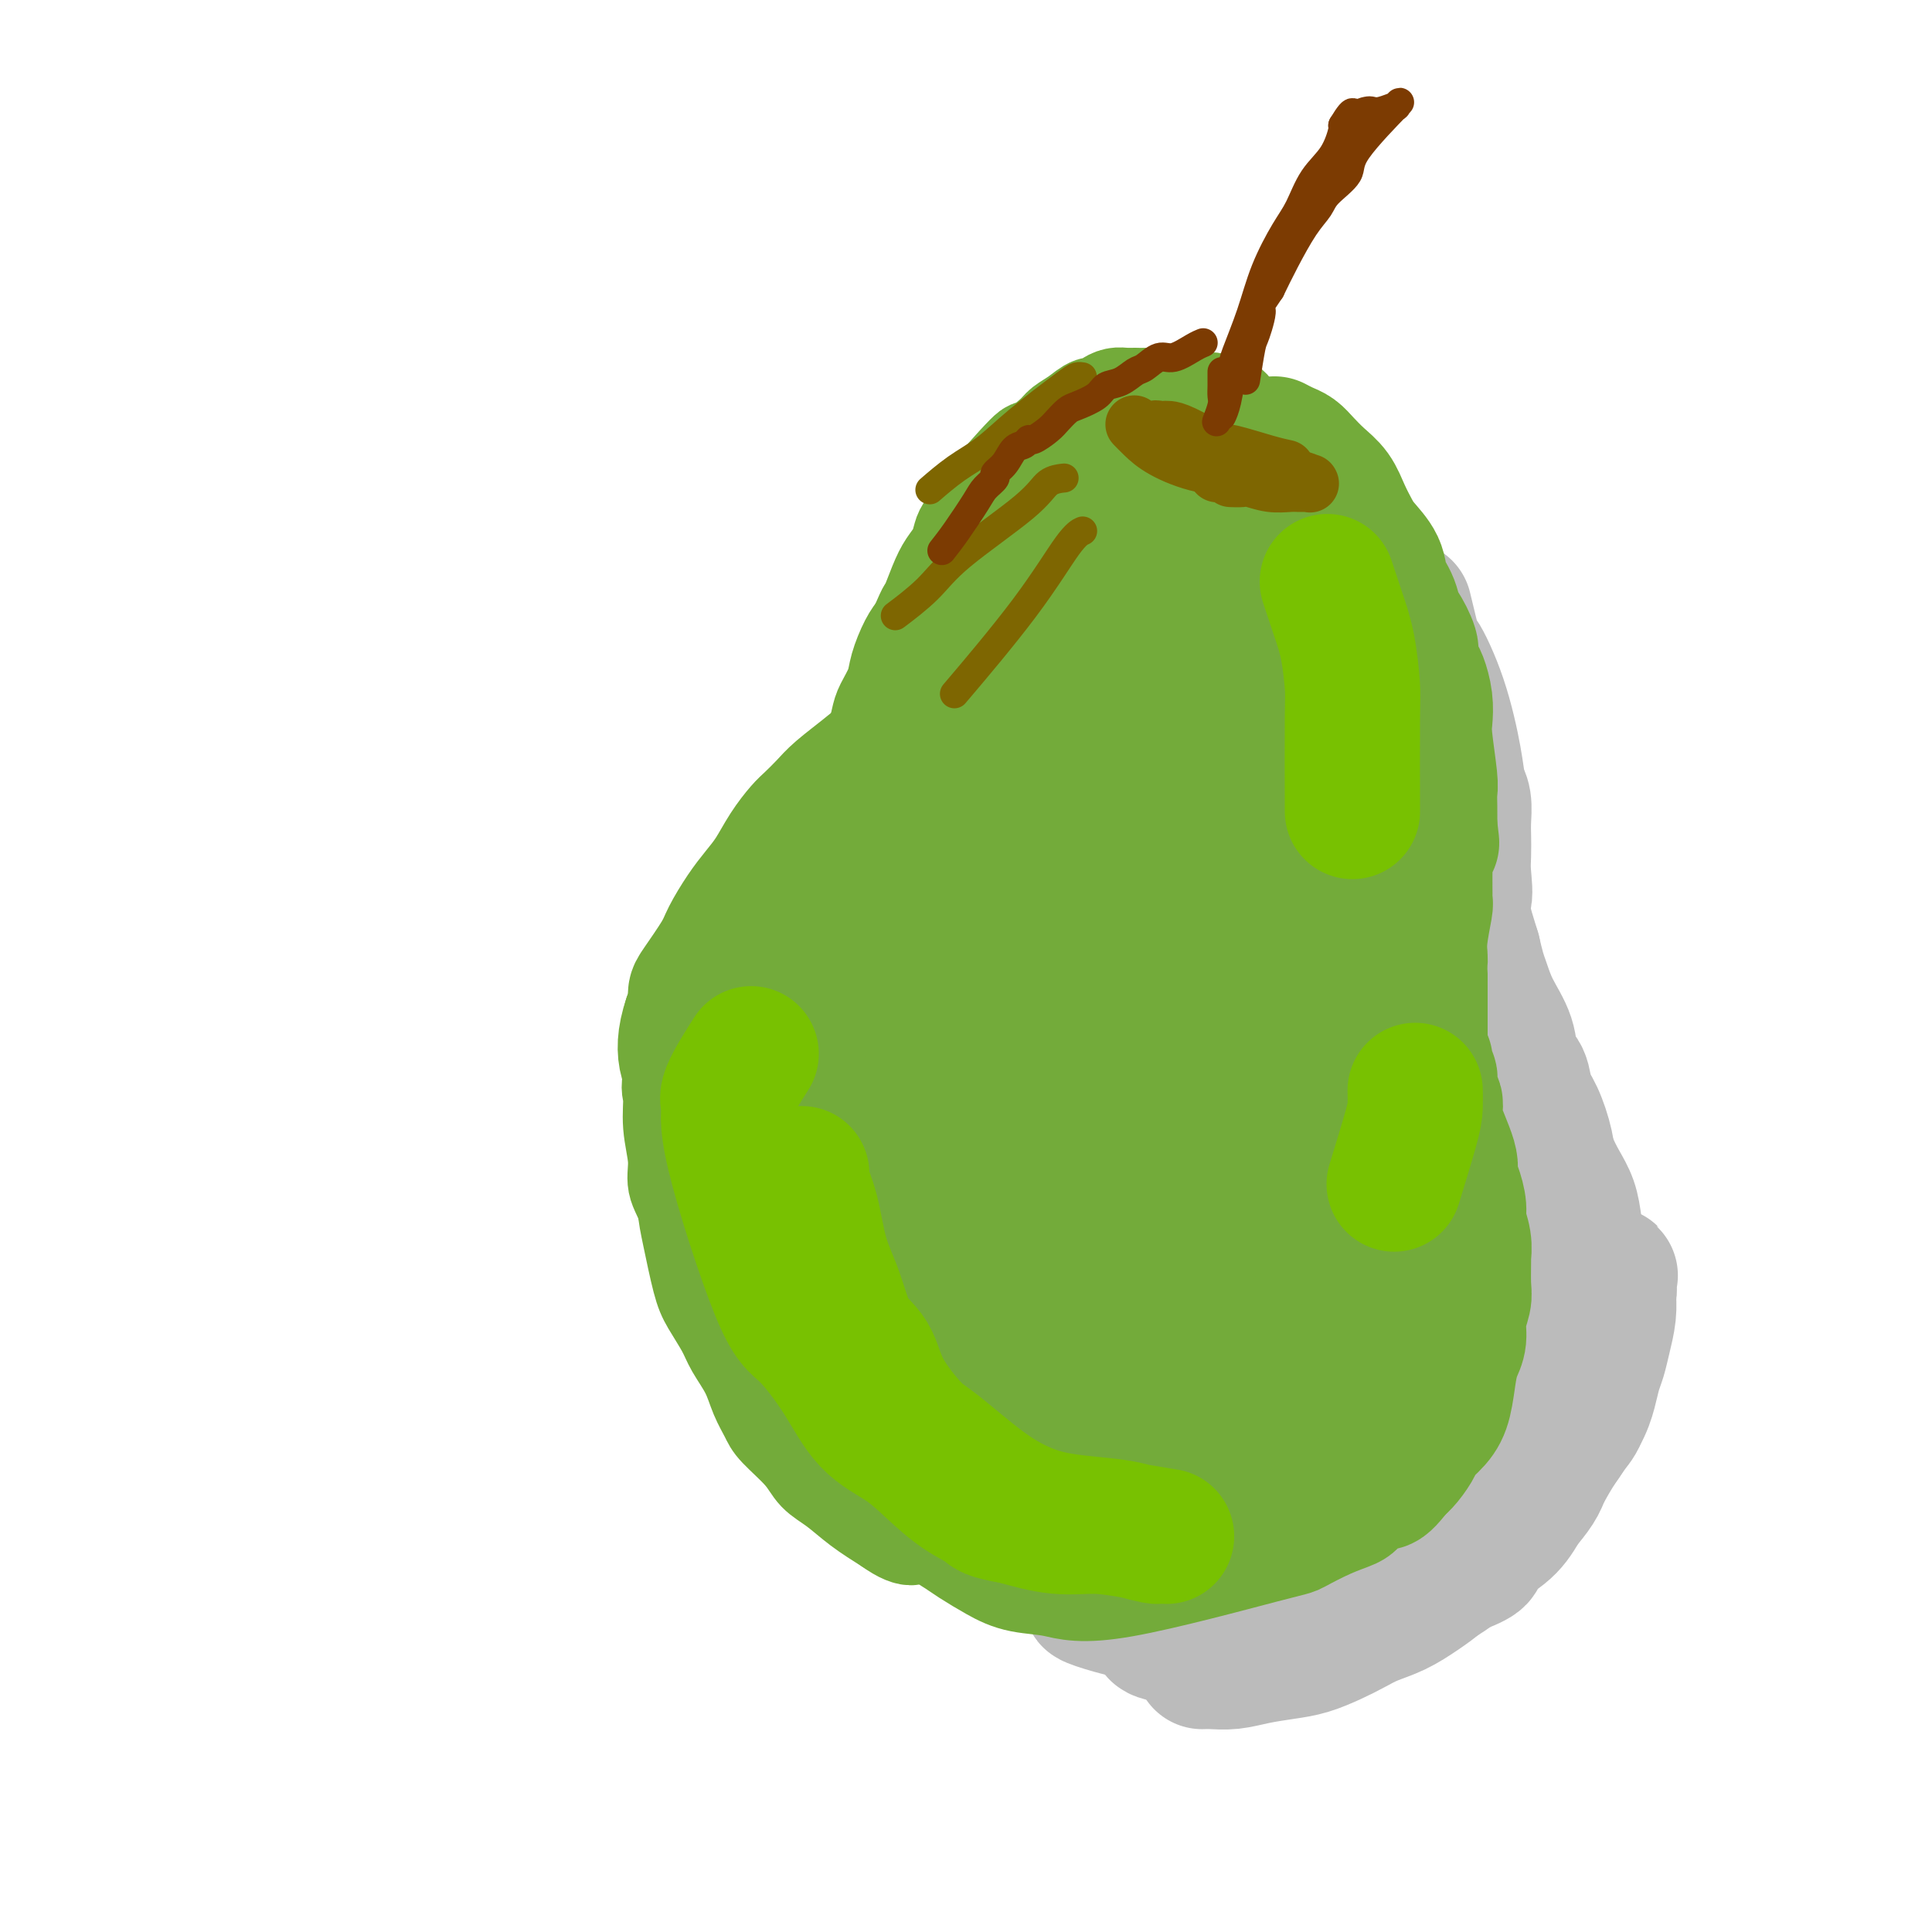 <svg viewBox='0 0 400 400' version='1.1' xmlns='http://www.w3.org/2000/svg' xmlns:xlink='http://www.w3.org/1999/xlink'><g fill='none' stroke='#73AB3A' stroke-width='20' stroke-linecap='round' stroke-linejoin='round'><path d='M156,184c0.011,0.027 0.022,0.055 0,0c-0.022,-0.055 -0.078,-0.192 0,0c0.078,0.192 0.289,0.713 1,0c0.711,-0.713 1.923,-2.661 3,-4c1.077,-1.339 2.018,-2.069 3,-3c0.982,-0.931 2.006,-2.062 3,-3c0.994,-0.938 1.958,-1.683 3,-3c1.042,-1.317 2.163,-3.205 3,-4c0.837,-0.795 1.390,-0.496 2,-1c0.610,-0.504 1.277,-1.810 2,-3c0.723,-1.190 1.504,-2.265 2,-3c0.496,-0.735 0.709,-1.129 1,-2c0.291,-0.871 0.659,-2.217 1,-3c0.341,-0.783 0.654,-1.001 1,-2c0.346,-0.999 0.726,-2.778 1,-4c0.274,-1.222 0.444,-1.888 1,-3c0.556,-1.112 1.500,-2.669 2,-4c0.500,-1.331 0.558,-2.435 1,-4c0.442,-1.565 1.269,-3.590 2,-5c0.731,-1.410 1.365,-2.205 2,-3'/><path d='M190,130c2.213,-5.299 1.745,-3.545 2,-4c0.255,-0.455 1.233,-3.118 2,-5c0.767,-1.882 1.323,-2.984 2,-4c0.677,-1.016 1.473,-1.945 2,-3c0.527,-1.055 0.783,-2.236 1,-3c0.217,-0.764 0.394,-1.113 1,-2c0.606,-0.887 1.640,-2.314 2,-3c0.360,-0.686 0.045,-0.631 2,-3c1.955,-2.369 6.179,-7.162 8,-9c1.821,-1.838 1.240,-0.721 2,-1c0.760,-0.279 2.862,-1.955 4,-3c1.138,-1.045 1.312,-1.460 2,-2c0.688,-0.540 1.889,-1.206 3,-2c1.111,-0.794 2.132,-1.715 3,-2c0.868,-0.285 1.584,0.067 2,0c0.416,-0.067 0.532,-0.554 1,-1c0.468,-0.446 1.288,-0.853 2,-1c0.712,-0.147 1.317,-0.036 2,0c0.683,0.036 1.443,-0.004 2,0c0.557,0.004 0.912,0.053 3,0c2.088,-0.053 5.908,-0.206 8,0c2.092,0.206 2.455,0.773 3,1c0.545,0.227 1.273,0.113 2,0'/><path d='M251,83c4.378,0.479 4.324,1.677 5,3c0.676,1.323 2.081,2.773 3,4c0.919,1.227 1.353,2.232 2,3c0.647,0.768 1.506,1.299 2,2c0.494,0.701 0.622,1.570 1,2c0.378,0.430 1.004,0.419 2,2c0.996,1.581 2.361,4.754 3,6c0.639,1.246 0.554,0.563 1,1c0.446,0.437 1.425,1.992 2,3c0.575,1.008 0.746,1.468 1,2c0.254,0.532 0.590,1.137 1,2c0.410,0.863 0.895,1.984 1,3c0.105,1.016 -0.168,1.927 0,3c0.168,1.073 0.777,2.308 1,3c0.223,0.692 0.060,0.840 0,2c-0.060,1.160 -0.016,3.332 0,5c0.016,1.668 0.004,2.831 0,4c-0.004,1.169 -0.001,2.343 0,3c0.001,0.657 0.000,0.797 0,1c-0.000,0.203 -0.000,0.468 0,1c0.000,0.532 0.000,1.332 0,2c-0.000,0.668 -0.000,1.204 0,2c0.000,0.796 0.000,1.853 0,3c-0.000,1.147 -0.000,2.386 0,3c0.000,0.614 0.000,0.604 0,1c-0.000,0.396 -0.000,1.198 0,2'/><path d='M276,151c0.537,6.117 0.880,2.409 1,2c0.120,-0.409 0.017,2.480 0,4c-0.017,1.520 0.051,1.669 0,2c-0.051,0.331 -0.220,0.843 0,2c0.220,1.157 0.829,2.960 1,4c0.171,1.040 -0.095,1.317 0,2c0.095,0.683 0.550,1.771 1,4c0.450,2.229 0.894,5.598 1,8c0.106,2.402 -0.125,3.836 0,5c0.125,1.164 0.607,2.059 1,3c0.393,0.941 0.696,1.929 1,3c0.304,1.071 0.607,2.227 1,3c0.393,0.773 0.875,1.163 1,2c0.125,0.837 -0.107,2.119 0,3c0.107,0.881 0.555,1.359 1,2c0.445,0.641 0.889,1.444 1,2c0.111,0.556 -0.111,0.863 0,2c0.111,1.137 0.554,3.102 1,4c0.446,0.898 0.893,0.727 1,1c0.107,0.273 -0.126,0.988 0,2c0.126,1.012 0.612,2.319 1,3c0.388,0.681 0.679,0.735 1,2c0.321,1.265 0.674,3.741 1,5c0.326,1.259 0.626,1.300 1,2c0.374,0.700 0.821,2.057 1,3c0.179,0.943 0.089,1.471 0,2'/><path d='M293,228c2.174,7.101 1.108,2.852 1,2c-0.108,-0.852 0.741,1.691 1,3c0.259,1.309 -0.071,1.382 0,2c0.071,0.618 0.542,1.779 1,3c0.458,1.221 0.902,2.501 1,3c0.098,0.499 -0.151,0.216 0,1c0.151,0.784 0.703,2.636 1,3c0.297,0.364 0.340,-0.759 0,5c-0.340,5.759 -1.063,18.401 -2,24c-0.937,5.599 -2.086,4.156 -3,4c-0.914,-0.156 -1.592,0.975 -3,3c-1.408,2.025 -3.547,4.943 -5,7c-1.453,2.057 -2.220,3.251 -3,4c-0.780,0.749 -1.571,1.052 -2,2c-0.429,0.948 -0.494,2.542 -1,3c-0.506,0.458 -1.453,-0.220 -2,0c-0.547,0.220 -0.693,1.337 -1,2c-0.307,0.663 -0.775,0.871 -1,1c-0.225,0.129 -0.207,0.180 -1,1c-0.793,0.820 -2.396,2.410 -4,4'/><path d='M270,305c-4.413,5.026 -2.447,2.091 -3,2c-0.553,-0.091 -3.627,2.662 -5,4c-1.373,1.338 -1.047,1.259 -2,2c-0.953,0.741 -3.187,2.300 -5,3c-1.813,0.700 -3.205,0.539 -5,1c-1.795,0.461 -3.994,1.542 -4,2c-0.006,0.458 2.181,0.291 -3,1c-5.181,0.709 -17.729,2.293 -23,3c-5.271,0.707 -3.264,0.536 -5,0c-1.736,-0.536 -7.213,-1.438 -10,-2c-2.787,-0.562 -2.883,-0.784 -4,-1c-1.117,-0.216 -3.254,-0.427 -5,-1c-1.746,-0.573 -3.100,-1.508 -4,-2c-0.900,-0.492 -1.345,-0.540 -3,-1c-1.655,-0.460 -4.520,-1.333 -6,-2c-1.480,-0.667 -1.573,-1.129 -2,-2c-0.427,-0.871 -1.186,-2.152 -2,-3c-0.814,-0.848 -1.682,-1.263 -3,-3c-1.318,-1.737 -3.087,-4.796 -4,-6c-0.913,-1.204 -0.971,-0.555 -2,-3c-1.029,-2.445 -3.028,-7.985 -4,-11c-0.972,-3.015 -0.915,-3.504 -1,-4c-0.085,-0.496 -0.310,-0.999 -1,-3c-0.690,-2.001 -1.845,-5.501 -3,-9'/><path d='M161,270c-2.481,-7.712 -1.184,-8.991 -1,-10c0.184,-1.009 -0.744,-1.749 -1,-3c-0.256,-1.251 0.161,-3.015 0,-4c-0.161,-0.985 -0.899,-1.192 -1,-3c-0.101,-1.808 0.437,-5.217 0,-5c-0.437,0.217 -1.848,4.058 0,-4c1.848,-8.058 6.957,-28.017 9,-36c2.043,-7.983 1.022,-3.992 0,0'/><path d='M180,176c-0.000,0.002 -0.001,0.004 0,0c0.001,-0.004 0.002,-0.013 0,0c-0.002,0.013 -0.007,0.048 0,0c0.007,-0.048 0.027,-0.178 0,0c-0.027,0.178 -0.102,0.665 -1,2c-0.898,1.335 -2.619,3.519 -4,5c-1.381,1.481 -2.420,2.260 -3,3c-0.580,0.740 -0.700,1.441 -2,4c-1.300,2.559 -3.781,6.977 -5,9c-1.219,2.023 -1.177,1.650 -2,3c-0.823,1.350 -2.510,4.422 -3,6c-0.490,1.578 0.219,1.661 0,3c-0.219,1.339 -1.365,3.935 -2,6c-0.635,2.065 -0.758,3.599 -1,5c-0.242,1.401 -0.602,2.671 -1,4c-0.398,1.329 -0.835,2.719 -1,4c-0.165,1.281 -0.059,2.453 0,4c0.059,1.547 0.072,3.470 0,5c-0.072,1.530 -0.228,2.667 0,4c0.228,1.333 0.838,2.862 1,5c0.162,2.138 -0.126,4.886 0,7c0.126,2.114 0.666,3.594 1,5c0.334,1.406 0.461,2.738 1,4c0.539,1.262 1.491,2.455 2,4c0.509,1.545 0.574,3.441 1,5c0.426,1.559 1.213,2.779 2,4'/><path d='M163,277c2.055,4.558 3.694,4.954 5,6c1.306,1.046 2.279,2.741 3,4c0.721,1.259 1.191,2.081 2,3c0.809,0.919 1.959,1.937 3,3c1.041,1.063 1.974,2.173 3,3c1.026,0.827 2.146,1.371 3,2c0.854,0.629 1.443,1.344 4,3c2.557,1.656 7.084,4.252 10,6c2.916,1.748 4.221,2.648 5,3c0.779,0.352 1.030,0.157 1,0c-0.030,-0.157 -0.343,-0.278 0,0c0.343,0.278 1.341,0.953 0,0c-1.341,-0.953 -5.020,-3.534 -7,-5c-1.980,-1.466 -2.262,-1.817 -4,-3c-1.738,-1.183 -4.933,-3.199 -7,-4c-2.067,-0.801 -3.005,-0.386 -4,-1c-0.995,-0.614 -2.047,-2.256 -3,-4c-0.953,-1.744 -1.808,-3.589 -3,-5c-1.192,-1.411 -2.722,-2.389 -4,-4c-1.278,-1.611 -2.306,-3.857 -3,-5c-0.694,-1.143 -1.056,-1.184 -2,-4c-0.944,-2.816 -2.472,-8.408 -4,-14'/><path d='M161,261c-1.151,-2.935 -1.029,-1.271 -1,-3c0.029,-1.729 -0.033,-6.850 0,-10c0.033,-3.150 0.163,-4.331 0,-7c-0.163,-2.669 -0.618,-6.828 0,-10c0.618,-3.172 2.310,-5.357 4,-8c1.690,-2.643 3.379,-5.743 4,-7c0.621,-1.257 0.174,-0.669 4,-6c3.826,-5.331 11.925,-16.579 16,-22c4.075,-5.421 4.125,-5.014 5,-6c0.875,-0.986 2.574,-3.364 4,-5c1.426,-1.636 2.578,-2.529 3,-3c0.422,-0.471 0.113,-0.518 0,-1c-0.113,-0.482 -0.029,-1.397 0,-2c0.029,-0.603 0.002,-0.894 0,-1c-0.002,-0.106 0.019,-0.027 0,0c-0.019,0.027 -0.078,0.000 0,0c0.078,-0.000 0.295,0.025 0,0c-0.295,-0.025 -1.100,-0.099 -2,0c-0.900,0.099 -1.896,0.372 -3,1c-1.104,0.628 -2.317,1.612 -3,2c-0.683,0.388 -0.838,0.181 -1,0c-0.162,-0.181 -0.332,-0.338 -1,0c-0.668,0.338 -1.834,1.169 -3,2'/><path d='M187,175c-3.420,1.965 -5.470,4.877 -7,7c-1.530,2.123 -2.542,3.457 -4,5c-1.458,1.543 -3.363,3.296 -5,5c-1.637,1.704 -3.005,3.360 -4,5c-0.995,1.640 -1.616,3.262 -3,5c-1.384,1.738 -3.533,3.590 -4,4c-0.467,0.410 0.746,-0.622 0,2c-0.746,2.622 -3.450,8.898 -5,13c-1.550,4.102 -1.944,6.030 -2,7c-0.056,0.970 0.227,0.982 0,3c-0.227,2.018 -0.963,6.041 -1,8c-0.037,1.959 0.624,1.855 1,3c0.376,1.145 0.468,3.538 1,6c0.532,2.462 1.506,4.993 2,7c0.494,2.007 0.508,3.490 1,5c0.492,1.510 1.463,3.046 2,5c0.537,1.954 0.641,4.324 1,6c0.359,1.676 0.973,2.656 2,4c1.027,1.344 2.468,3.052 3,4c0.532,0.948 0.154,1.138 2,4c1.846,2.862 5.915,8.398 8,11c2.085,2.602 2.185,2.269 3,3c0.815,0.731 2.346,2.525 4,4c1.654,1.475 3.433,2.633 6,4c2.567,1.367 5.922,2.945 8,4c2.078,1.055 2.879,1.587 4,2c1.121,0.413 2.560,0.706 4,1'/><path d='M204,312c4.128,2.155 3.450,2.041 4,2c0.550,-0.041 2.330,-0.011 3,0c0.670,0.011 0.232,0.003 0,0c-0.232,-0.003 -0.257,0.000 0,0c0.257,-0.000 0.796,-0.003 1,0c0.204,0.003 0.071,0.012 0,0c-0.071,-0.012 -0.081,-0.046 0,0c0.081,0.046 0.254,0.171 0,0c-0.254,-0.171 -0.934,-0.637 -5,-2c-4.066,-1.363 -11.519,-3.623 -16,-5c-4.481,-1.377 -5.989,-1.871 -8,-3c-2.011,-1.129 -4.523,-2.893 -6,-4c-1.477,-1.107 -1.918,-1.557 -3,-2c-1.082,-0.443 -2.803,-0.879 -4,-2c-1.197,-1.121 -1.868,-2.927 -3,-5c-1.132,-2.073 -2.723,-4.414 -4,-6c-1.277,-1.586 -2.240,-2.416 -3,-4c-0.760,-1.584 -1.317,-3.923 -2,-6c-0.683,-2.077 -1.493,-3.891 -2,-6c-0.507,-2.109 -0.710,-4.512 -1,-6c-0.290,-1.488 -0.666,-2.062 -1,-3c-0.334,-0.938 -0.625,-2.241 -1,-4c-0.375,-1.759 -0.832,-3.974 -1,-6c-0.168,-2.026 -0.045,-3.863 0,-6c0.045,-2.137 0.012,-4.575 0,-7c-0.012,-2.425 -0.003,-4.836 0,-7c0.003,-2.164 0.002,-4.082 0,-6'/><path d='M152,224c0.083,-5.088 0.290,-4.808 1,-7c0.710,-2.192 1.921,-6.854 3,-10c1.079,-3.146 2.024,-4.774 3,-7c0.976,-2.226 1.982,-5.049 3,-7c1.018,-1.951 2.048,-3.029 3,-4c0.952,-0.971 1.826,-1.836 3,-3c1.174,-1.164 2.648,-2.627 5,-5c2.352,-2.373 5.583,-5.654 7,-7c1.417,-1.346 1.021,-0.756 1,-1c-0.021,-0.244 0.332,-1.323 1,-2c0.668,-0.677 1.651,-0.952 2,-1c0.349,-0.048 0.065,0.131 0,0c-0.065,-0.131 0.087,-0.571 0,0c-0.087,0.571 -0.415,2.153 -1,3c-0.585,0.847 -1.427,0.959 -2,2c-0.573,1.041 -0.878,3.012 -2,5c-1.122,1.988 -3.061,3.994 -5,6'/><path d='M174,186c-2.112,3.148 -3.393,3.517 -5,5c-1.607,1.483 -3.542,4.082 -5,6c-1.458,1.918 -2.441,3.157 -4,5c-1.559,1.843 -3.695,4.289 -5,6c-1.305,1.711 -1.779,2.687 -2,3c-0.221,0.313 -0.189,-0.038 -2,5c-1.811,5.038 -5.467,15.466 -7,20c-1.533,4.534 -0.945,3.173 -1,3c-0.055,-0.173 -0.755,0.841 -1,2c-0.245,1.159 -0.036,2.461 0,4c0.036,1.539 -0.099,3.314 0,5c0.099,1.686 0.434,3.282 1,6c0.566,2.718 1.363,6.557 2,9c0.637,2.443 1.115,3.489 2,5c0.885,1.511 2.177,3.486 3,5c0.823,1.514 1.176,2.567 2,4c0.824,1.433 2.118,3.247 3,5c0.882,1.753 1.351,3.446 2,5c0.649,1.554 1.478,2.971 2,4c0.522,1.029 0.739,1.671 2,3c1.261,1.329 3.567,3.345 5,5c1.433,1.655 1.992,2.949 3,4c1.008,1.051 2.464,1.860 4,3c1.536,1.140 3.153,2.611 5,4c1.847,1.389 3.923,2.694 6,4'/><path d='M184,316c5.240,3.781 5.841,1.734 6,1c0.159,-0.734 -0.123,-0.156 0,0c0.123,0.156 0.652,-0.110 0,-1c-0.652,-0.890 -2.486,-2.402 -4,-4c-1.514,-1.598 -2.708,-3.280 -5,-6c-2.292,-2.720 -5.680,-6.476 -9,-10c-3.320,-3.524 -6.570,-6.816 -10,-11c-3.430,-4.184 -7.040,-9.259 -9,-12c-1.960,-2.741 -2.270,-3.149 -3,-5c-0.730,-1.851 -1.879,-5.147 -3,-7c-1.121,-1.853 -2.213,-2.265 -3,-4c-0.787,-1.735 -1.268,-4.794 -2,-7c-0.732,-2.206 -1.716,-3.559 -2,-5c-0.284,-1.441 0.131,-2.969 0,-5c-0.131,-2.031 -0.808,-4.565 -1,-7c-0.192,-2.435 0.102,-4.771 0,-6c-0.102,-1.229 -0.601,-1.351 0,-4c0.601,-2.649 2.300,-7.824 4,-13'/><path d='M143,210c2.519,-6.275 6.817,-10.462 10,-14c3.183,-3.538 5.252,-6.428 7,-8c1.748,-1.572 3.175,-1.826 5,-3c1.825,-1.174 4.047,-3.268 6,-5c1.953,-1.732 3.637,-3.102 5,-4c1.363,-0.898 2.404,-1.324 3,-2c0.596,-0.676 0.748,-1.603 2,-3c1.252,-1.397 3.603,-3.264 5,-4c1.397,-0.736 1.838,-0.341 3,-1c1.162,-0.659 3.044,-2.373 4,-3c0.956,-0.627 0.987,-0.167 1,0c0.013,0.167 0.009,0.040 0,0c-0.009,-0.040 -0.021,0.008 0,0c0.021,-0.008 0.076,-0.073 0,0c-0.076,0.073 -0.283,0.285 0,0c0.283,-0.285 1.057,-1.065 0,0c-1.057,1.065 -3.943,3.976 -6,6c-2.057,2.024 -3.285,3.160 -4,4c-0.715,0.840 -0.919,1.383 -3,4c-2.081,2.617 -6.041,7.309 -10,12'/><path d='M171,189c-5.781,8.635 -9.233,17.222 -11,22c-1.767,4.778 -1.847,5.747 -2,7c-0.153,1.253 -0.378,2.792 -1,5c-0.622,2.208 -1.641,5.086 2,15c3.641,9.914 11.940,26.863 16,34c4.060,7.137 3.879,4.463 4,4c0.121,-0.463 0.545,1.287 2,3c1.455,1.713 3.941,3.391 5,4c1.059,0.609 0.690,0.150 1,0c0.310,-0.150 1.298,0.011 2,0c0.702,-0.011 1.119,-0.192 1,0c-0.119,0.192 -0.775,0.757 0,-1c0.775,-1.757 2.980,-5.837 4,-10c1.020,-4.163 0.853,-8.408 1,-12c0.147,-3.592 0.606,-6.530 1,-10c0.394,-3.470 0.721,-7.473 1,-12c0.279,-4.527 0.508,-9.579 1,-14c0.492,-4.421 1.246,-8.210 2,-12'/><path d='M200,212c2.104,-12.592 4.362,-14.074 6,-17c1.638,-2.926 2.654,-7.298 6,-15c3.346,-7.702 9.020,-18.735 12,-24c2.980,-5.265 3.264,-4.764 6,-8c2.736,-3.236 7.925,-10.210 10,-13c2.075,-2.790 1.038,-1.395 0,0'/><path d='M240,103c0.043,-0.017 0.086,-0.035 0,0c-0.086,0.035 -0.302,0.121 0,0c0.302,-0.121 1.120,-0.449 -2,4c-3.120,4.449 -10.180,13.676 -15,21c-4.820,7.324 -7.400,12.747 -11,19c-3.600,6.253 -8.222,13.337 -12,20c-3.778,6.663 -6.714,12.907 -10,19c-3.286,6.093 -6.922,12.036 -9,17c-2.078,4.964 -2.599,8.950 -4,13c-1.401,4.050 -3.682,8.164 -5,12c-1.318,3.836 -1.674,7.395 -2,11c-0.326,3.605 -0.621,7.256 -1,11c-0.379,3.744 -0.841,7.582 -1,10c-0.159,2.418 -0.016,3.415 0,4c0.016,0.585 -0.094,0.758 0,1c0.094,0.242 0.391,0.552 0,2c-0.391,1.448 -1.472,4.035 0,0c1.472,-4.035 5.496,-14.691 8,-22c2.504,-7.309 3.489,-11.272 5,-17c1.511,-5.728 3.548,-13.221 7,-22c3.452,-8.779 8.317,-18.844 12,-27c3.683,-8.156 6.183,-14.403 8,-19c1.817,-4.597 2.951,-7.545 5,-12c2.049,-4.455 5.014,-10.416 7,-15c1.986,-4.584 2.993,-7.792 4,-11'/><path d='M224,122c6.128,-13.885 3.446,-6.597 3,-5c-0.446,1.597 1.342,-2.495 2,-4c0.658,-1.505 0.187,-0.422 0,0c-0.187,0.422 -0.090,0.184 0,0c0.090,-0.184 0.174,-0.315 0,0c-0.174,0.315 -0.605,1.077 0,0c0.605,-1.077 2.246,-3.994 0,5c-2.246,8.994 -8.377,29.900 -12,41c-3.623,11.100 -4.736,12.395 -7,18c-2.264,5.605 -5.678,15.522 -8,23c-2.322,7.478 -3.550,12.518 -5,17c-1.450,4.482 -3.121,8.404 -6,17c-2.879,8.596 -6.968,21.864 -9,29c-2.032,7.136 -2.009,8.139 -2,10c0.009,1.861 0.002,4.578 0,7c-0.002,2.422 -0.001,4.548 0,6c0.001,1.452 0.001,2.231 0,3c-0.001,0.769 -0.005,1.527 0,2c0.005,0.473 0.017,0.661 0,1c-0.017,0.339 -0.065,0.829 0,1c0.065,0.171 0.241,0.022 0,0c-0.241,-0.022 -0.901,0.084 0,0c0.901,-0.084 3.363,-0.357 6,-1c2.637,-0.643 5.449,-1.657 12,-10c6.551,-8.343 16.841,-24.015 22,-32c5.159,-7.985 5.188,-8.281 7,-11c1.812,-2.719 5.406,-7.859 9,-13'/><path d='M236,226c6.394,-9.031 3.379,-3.609 3,-3c-0.379,0.609 1.879,-3.596 3,-6c1.121,-2.404 1.107,-3.008 1,-3c-0.107,0.008 -0.307,0.626 0,0c0.307,-0.626 1.119,-2.498 0,0c-1.119,2.498 -4.170,9.366 -8,18c-3.830,8.634 -8.438,19.034 -11,25c-2.562,5.966 -3.079,7.496 -4,10c-0.921,2.504 -2.247,5.981 -3,8c-0.753,2.019 -0.934,2.580 -1,3c-0.066,0.420 -0.018,0.700 0,1c0.018,0.300 0.005,0.619 0,1c-0.005,0.381 -0.001,0.823 0,1c0.001,0.177 0.001,0.088 0,0'/></g>
<g fill='none' stroke='#73AB3A' stroke-width='28' stroke-linecap='round' stroke-linejoin='round'><path d='M198,293c0.250,-0.084 0.500,-0.168 2,0c1.500,0.168 4.250,0.589 8,1c3.750,0.411 8.500,0.812 12,1c3.500,0.188 5.750,0.161 9,0c3.250,-0.161 7.500,-0.458 11,-1c3.500,-0.542 6.250,-1.328 9,-2c2.750,-0.672 5.501,-1.228 8,-2c2.499,-0.772 4.748,-1.758 6,-2c1.252,-0.242 1.509,0.261 2,0c0.491,-0.261 1.218,-1.288 2,-2c0.782,-0.712 1.621,-1.111 3,-2c1.379,-0.889 3.300,-2.267 5,-5c1.700,-2.733 3.181,-6.820 4,-10c0.819,-3.180 0.978,-5.455 1,-8c0.022,-2.545 -0.092,-5.362 0,-9c0.092,-3.638 0.390,-8.098 0,-13c-0.390,-4.902 -1.467,-10.245 -2,-14c-0.533,-3.755 -0.521,-5.920 -1,-8c-0.479,-2.080 -1.448,-4.073 -2,-6c-0.552,-1.927 -0.687,-3.788 -1,-5c-0.313,-1.212 -0.804,-1.775 -1,-2c-0.196,-0.225 -0.098,-0.113 0,0'/><path d='M273,204c-1.214,-4.265 -0.748,2.572 -1,9c-0.252,6.428 -1.222,12.448 -2,17c-0.778,4.552 -1.365,7.637 -2,12c-0.635,4.363 -1.319,10.005 -2,14c-0.681,3.995 -1.359,6.343 -2,9c-0.641,2.657 -1.245,5.624 -2,8c-0.755,2.376 -1.660,4.163 -2,6c-0.340,1.837 -0.114,3.726 -4,9c-3.886,5.274 -11.885,13.933 -16,18c-4.115,4.067 -4.347,3.543 -6,4c-1.653,0.457 -4.726,1.897 -8,3c-3.274,1.103 -6.750,1.870 -10,2c-3.250,0.130 -6.275,-0.377 -8,-1c-1.725,-0.623 -2.151,-1.363 -3,-2c-0.849,-0.637 -2.123,-1.172 -3,-2c-0.877,-0.828 -1.358,-1.950 -2,-3c-0.642,-1.050 -1.447,-2.029 -2,-3c-0.553,-0.971 -0.856,-1.933 -1,-3c-0.144,-1.067 -0.131,-2.238 0,-3c0.131,-0.762 0.379,-1.113 0,-1c-0.379,0.113 -1.383,0.691 0,0c1.383,-0.691 5.155,-2.650 9,-4c3.845,-1.350 7.762,-2.092 11,-3c3.238,-0.908 5.797,-1.983 10,-3c4.203,-1.017 10.049,-1.976 14,-3c3.951,-1.024 6.006,-2.111 9,-3c2.994,-0.889 6.926,-1.578 10,-3c3.074,-1.422 5.289,-3.575 7,-5c1.711,-1.425 2.917,-2.121 4,-3c1.083,-0.879 2.041,-1.939 3,-3'/><path d='M274,267c2.952,-3.042 3.332,-5.146 4,-7c0.668,-1.854 1.624,-3.456 2,-5c0.376,-1.544 0.173,-3.029 0,-4c-0.173,-0.971 -0.317,-1.430 0,-2c0.317,-0.570 1.096,-1.253 0,-2c-1.096,-0.747 -4.068,-1.559 -5,-3c-0.932,-1.441 0.177,-3.510 -12,-3c-12.177,0.510 -37.641,3.600 -52,5c-14.359,1.400 -17.613,1.110 -20,1c-2.387,-0.110 -3.908,-0.038 -5,0c-1.092,0.038 -1.755,0.044 -2,0c-0.245,-0.044 -0.073,-0.139 0,0c0.073,0.139 0.047,0.511 3,2c2.953,1.489 8.884,4.095 13,6c4.116,1.905 6.418,3.109 9,4c2.582,0.891 5.443,1.469 9,2c3.557,0.531 7.809,1.014 11,1c3.191,-0.014 5.319,-0.524 7,-1c1.681,-0.476 2.913,-0.918 4,-1c1.087,-0.082 2.029,0.196 3,0c0.971,-0.196 1.972,-0.867 3,-2c1.028,-1.133 2.085,-2.728 3,-5c0.915,-2.272 1.690,-5.221 2,-8c0.310,-2.779 0.155,-5.390 0,-8'/><path d='M251,237c-0.713,-7.674 -3.495,-18.857 -5,-27c-1.505,-8.143 -1.732,-13.244 -2,-18c-0.268,-4.756 -0.577,-9.167 -1,-13c-0.423,-3.833 -0.961,-7.087 -1,-12c-0.039,-4.913 0.420,-11.486 1,-17c0.580,-5.514 1.280,-9.971 2,-15c0.720,-5.029 1.461,-10.630 2,-14c0.539,-3.370 0.875,-4.509 1,-6c0.125,-1.491 0.037,-3.335 0,-4c-0.037,-0.665 -0.023,-0.151 0,0c0.023,0.151 0.055,-0.063 0,0c-0.055,0.063 -0.198,0.401 0,4c0.198,3.599 0.737,10.459 1,15c0.263,4.541 0.248,6.764 1,12c0.752,5.236 2.269,13.486 3,19c0.731,5.514 0.677,8.292 1,14c0.323,5.708 1.025,14.347 1,20c-0.025,5.653 -0.777,8.322 -1,13c-0.223,4.678 0.084,11.366 0,16c-0.084,4.634 -0.558,7.214 -1,10c-0.442,2.786 -0.850,5.778 -1,8c-0.150,2.222 -0.040,3.675 0,5c0.040,1.325 0.012,2.521 0,3c-0.012,0.479 -0.006,0.239 0,0'/><path d='M252,250c0.123,7.171 1.931,-2.402 3,-9c1.069,-6.598 1.398,-10.221 2,-15c0.602,-4.779 1.478,-10.714 2,-16c0.522,-5.286 0.689,-9.921 1,-14c0.311,-4.079 0.764,-7.601 1,-11c0.236,-3.399 0.253,-6.676 0,-10c-0.253,-3.324 -0.776,-6.697 -1,-11c-0.224,-4.303 -0.150,-9.537 0,-14c0.150,-4.463 0.377,-8.155 0,-14c-0.377,-5.845 -1.358,-13.842 -2,-18c-0.642,-4.158 -0.946,-4.477 -1,-5c-0.054,-0.523 0.142,-1.250 0,-2c-0.142,-0.750 -0.621,-1.521 -1,-2c-0.379,-0.479 -0.658,-0.665 -1,-1c-0.342,-0.335 -0.747,-0.819 -2,-2c-1.253,-1.181 -3.352,-3.058 -5,-4c-1.648,-0.942 -2.843,-0.950 -4,-1c-1.157,-0.050 -2.276,-0.141 -3,0c-0.724,0.141 -1.051,0.513 -2,1c-0.949,0.487 -2.518,1.090 -4,2c-1.482,0.910 -2.876,2.129 -4,3c-1.124,0.871 -1.979,1.395 -4,4c-2.021,2.605 -5.208,7.292 -8,12c-2.792,4.708 -5.187,9.435 -7,13c-1.813,3.565 -3.043,5.966 -5,11c-1.957,5.034 -4.642,12.702 -6,18c-1.358,5.298 -1.388,8.228 -2,13c-0.612,4.772 -1.806,11.386 -3,18'/><path d='M196,196c-1.392,10.226 -2.373,20.292 -3,27c-0.627,6.708 -0.901,10.058 -1,13c-0.099,2.942 -0.023,5.475 0,9c0.023,3.525 -0.007,8.041 0,11c0.007,2.959 0.050,4.362 0,5c-0.050,0.638 -0.194,0.513 -1,2c-0.806,1.487 -2.274,4.588 0,0c2.274,-4.588 8.289,-16.863 12,-25c3.711,-8.137 5.119,-12.135 7,-17c1.881,-4.865 4.237,-10.596 7,-17c2.763,-6.404 5.935,-13.480 8,-19c2.065,-5.520 3.022,-9.484 5,-13c1.978,-3.516 4.975,-6.586 7,-10c2.025,-3.414 3.077,-7.173 4,-9c0.923,-1.827 1.718,-1.721 2,-2c0.282,-0.279 0.051,-0.944 0,-1c-0.051,-0.056 0.077,0.496 0,0c-0.077,-0.496 -0.358,-2.041 0,0c0.358,2.041 1.354,7.667 1,15c-0.354,7.333 -2.059,16.374 -4,24c-1.941,7.626 -4.118,13.838 -7,21c-2.882,7.162 -6.468,15.274 -9,22c-2.532,6.726 -4.009,12.064 -6,18c-1.991,5.936 -4.495,12.468 -7,19'/><path d='M211,269c-5.270,14.381 -3.946,10.334 -4,11c-0.054,0.666 -1.485,6.044 -2,8c-0.515,1.956 -0.112,0.488 0,0c0.112,-0.488 -0.067,0.004 0,0c0.067,-0.004 0.381,-0.505 7,-16c6.619,-15.495 19.543,-45.986 28,-64c8.457,-18.014 12.448,-23.552 15,-28c2.552,-4.448 3.665,-7.808 5,-12c1.335,-4.192 2.894,-9.217 4,-12c1.106,-2.783 1.761,-3.323 2,-4c0.239,-0.677 0.064,-1.491 0,-2c-0.064,-0.509 -0.017,-0.713 0,-1c0.017,-0.287 0.002,-0.657 0,-1c-0.002,-0.343 0.008,-0.658 0,-1c-0.008,-0.342 -0.036,-0.710 0,-1c0.036,-0.290 0.134,-0.501 0,-1c-0.134,-0.499 -0.502,-1.285 -1,-2c-0.498,-0.715 -1.126,-1.358 -2,-2c-0.874,-0.642 -1.995,-1.282 -3,-2c-1.005,-0.718 -1.896,-1.514 -3,-2c-1.104,-0.486 -2.423,-0.663 -4,-1c-1.577,-0.337 -3.412,-0.832 -5,-1c-1.588,-0.168 -2.927,-0.007 -4,0c-1.073,0.007 -1.878,-0.141 -3,0c-1.122,0.141 -2.561,0.570 -4,1'/><path d='M237,136c-3.750,-0.036 -3.126,0.375 -4,1c-0.874,0.625 -3.246,1.463 -5,2c-1.754,0.537 -2.891,0.773 -4,1c-1.109,0.227 -2.190,0.446 -3,1c-0.810,0.554 -1.347,1.442 -3,2c-1.653,0.558 -4.420,0.786 -5,1c-0.580,0.214 1.029,0.415 -3,2c-4.029,1.585 -13.695,4.553 -18,6c-4.305,1.447 -3.249,1.373 -4,2c-0.751,0.627 -3.307,1.954 -5,3c-1.693,1.046 -2.522,1.812 -4,3c-1.478,1.188 -3.606,2.799 -5,4c-1.394,1.201 -2.053,1.994 -3,3c-0.947,1.006 -2.182,2.225 -3,3c-0.818,0.775 -1.219,1.104 -2,2c-0.781,0.896 -1.943,2.358 -3,4c-1.057,1.642 -2.010,3.465 -3,5c-0.990,1.535 -2.017,2.782 -3,4c-0.983,1.218 -1.924,2.405 -3,4c-1.076,1.595 -2.289,3.597 -3,5c-0.711,1.403 -0.922,2.206 -2,4c-1.078,1.794 -3.024,4.577 -4,6c-0.976,1.423 -0.983,1.484 -1,2c-0.017,0.516 -0.043,1.485 0,2c0.043,0.515 0.155,0.576 0,1c-0.155,0.424 -0.578,1.212 -1,2'/><path d='M143,211c-2.753,8.024 0.365,10.584 1,12c0.635,1.416 -1.214,1.689 1,6c2.214,4.311 8.490,12.660 11,16c2.510,3.340 1.255,1.670 0,0'/><path d='M274,173c0.049,-0.093 0.098,-0.185 0,0c-0.098,0.185 -0.342,0.649 0,2c0.342,1.351 1.272,3.589 2,6c0.728,2.411 1.255,4.997 2,8c0.745,3.003 1.709,6.425 2,9c0.291,2.575 -0.092,4.305 0,6c0.092,1.695 0.658,3.356 1,5c0.342,1.644 0.458,3.269 1,5c0.542,1.731 1.508,3.566 2,5c0.492,1.434 0.510,2.466 1,4c0.490,1.534 1.453,3.570 2,5c0.547,1.430 0.680,2.255 1,4c0.320,1.745 0.829,4.410 1,6c0.171,1.590 0.004,2.104 0,3c-0.004,0.896 0.155,2.173 0,5c-0.155,2.827 -0.624,7.205 -1,10c-0.376,2.795 -0.657,4.007 -1,6c-0.343,1.993 -0.746,4.767 -3,10c-2.254,5.233 -6.358,12.924 -8,16c-1.642,3.076 -0.821,1.538 0,0'/></g>
<g fill='none' stroke='#BBBBBB' stroke-width='28' stroke-linecap='round' stroke-linejoin='round'><path d='M249,344c0.036,-0.002 0.072,-0.003 0,0c-0.072,0.003 -0.253,0.012 0,0c0.253,-0.012 0.940,-0.044 2,0c1.060,0.044 2.492,0.163 4,0c1.508,-0.163 3.092,-0.610 5,-1c1.908,-0.390 4.140,-0.724 6,-1c1.860,-0.276 3.346,-0.496 5,-1c1.654,-0.504 3.474,-1.293 5,-2c1.526,-0.707 2.758,-1.333 4,-2c1.242,-0.667 2.496,-1.375 4,-2c1.504,-0.625 3.259,-1.167 5,-2c1.741,-0.833 3.469,-1.958 5,-3c1.531,-1.042 2.865,-2.001 4,-3c1.135,-0.999 2.071,-2.037 4,-4c1.929,-1.963 4.850,-4.852 7,-7c2.150,-2.148 3.528,-3.557 5,-5c1.472,-1.443 3.038,-2.920 4,-4c0.962,-1.080 1.318,-1.763 2,-3c0.682,-1.237 1.688,-3.030 3,-5c1.312,-1.970 2.929,-4.118 4,-6c1.071,-1.882 1.597,-3.497 2,-5c0.403,-1.503 0.682,-2.896 1,-4c0.318,-1.104 0.674,-1.921 1,-3c0.326,-1.079 0.623,-2.419 1,-4c0.377,-1.581 0.833,-3.403 1,-5c0.167,-1.597 0.045,-2.968 0,-4c-0.045,-1.032 -0.013,-1.723 0,-2c0.013,-0.277 0.006,-0.138 0,0'/><path d='M333,266c0.886,-4.174 0.101,-1.110 0,0c-0.101,1.110 0.483,0.267 0,2c-0.483,1.733 -2.034,6.042 -3,8c-0.966,1.958 -1.349,1.563 -3,5c-1.651,3.437 -4.570,10.704 -7,16c-2.430,5.296 -4.371,8.621 -6,11c-1.629,2.379 -2.946,3.813 -4,5c-1.054,1.187 -1.844,2.127 -3,3c-1.156,0.873 -2.678,1.678 -4,3c-1.322,1.322 -2.442,3.163 -5,5c-2.558,1.837 -6.552,3.672 -9,5c-2.448,1.328 -3.351,2.148 -5,3c-1.649,0.852 -4.046,1.735 -6,2c-1.954,0.265 -3.467,-0.087 -5,0c-1.533,0.087 -3.086,0.612 -5,1c-1.914,0.388 -4.188,0.640 -6,1c-1.812,0.360 -3.162,0.829 -5,1c-1.838,0.171 -4.164,0.046 -6,0c-1.836,-0.046 -3.183,-0.012 -4,0c-0.817,0.012 -1.105,0.003 -2,0c-0.895,-0.003 -2.399,-0.001 -3,0c-0.601,0.001 -0.301,0.000 0,0'/><path d='M242,337c-5.330,0.868 -0.655,1.537 3,2c3.655,0.463 6.292,0.720 9,1c2.708,0.280 5.489,0.582 9,0c3.511,-0.582 7.754,-2.049 10,-3c2.246,-0.951 2.495,-1.387 7,-3c4.505,-1.613 13.267,-4.402 18,-7c4.733,-2.598 5.437,-5.005 7,-7c1.563,-1.995 3.984,-3.577 5,-4c1.016,-0.423 0.628,0.312 2,-1c1.372,-1.312 4.504,-4.670 6,-7c1.496,-2.330 1.357,-3.633 2,-5c0.643,-1.367 2.067,-2.798 3,-4c0.933,-1.202 1.374,-2.176 2,-3c0.626,-0.824 1.437,-1.500 2,-3c0.563,-1.500 0.880,-3.824 1,-6c0.120,-2.176 0.044,-4.203 0,-6c-0.044,-1.797 -0.056,-3.362 0,-5c0.056,-1.638 0.179,-3.348 0,-5c-0.179,-1.652 -0.661,-3.245 -1,-5c-0.339,-1.755 -0.536,-3.672 -1,-5c-0.464,-1.328 -1.197,-2.067 -2,-3c-0.803,-0.933 -1.678,-2.059 -2,-3c-0.322,-0.941 -0.092,-1.697 0,-2c0.092,-0.303 0.046,-0.151 0,0'/><path d='M322,253c-0.949,-2.707 -0.321,-0.475 0,0c0.321,0.475 0.337,-0.809 0,0c-0.337,0.809 -1.026,3.710 -2,7c-0.974,3.290 -2.235,6.970 -3,9c-0.765,2.030 -1.036,2.409 -4,9c-2.964,6.591 -8.620,19.393 -13,27c-4.380,7.607 -7.483,10.020 -10,12c-2.517,1.980 -4.447,3.526 -6,5c-1.553,1.474 -2.730,2.877 -4,4c-1.270,1.123 -2.632,1.965 -4,3c-1.368,1.035 -2.740,2.262 -4,3c-1.260,0.738 -2.407,0.986 -3,1c-0.593,0.014 -0.632,-0.207 -1,0c-0.368,0.207 -1.065,0.840 -2,1c-0.935,0.160 -2.107,-0.153 -3,0c-0.893,0.153 -1.507,0.773 -2,1c-0.493,0.227 -0.864,0.061 -1,0c-0.136,-0.061 -0.037,-0.016 0,0c0.037,0.016 0.010,0.005 0,0c-0.010,-0.005 -0.005,-0.002 0,0'/><path d='M260,335c-3.178,1.443 -1.125,0.552 0,0c1.125,-0.552 1.320,-0.764 3,-1c1.680,-0.236 4.846,-0.495 7,-1c2.154,-0.505 3.297,-1.255 5,-2c1.703,-0.745 3.964,-1.486 5,-2c1.036,-0.514 0.845,-0.800 1,-1c0.155,-0.200 0.657,-0.313 2,-1c1.343,-0.687 3.528,-1.946 5,-3c1.472,-1.054 2.231,-1.902 3,-3c0.769,-1.098 1.546,-2.447 3,-4c1.454,-1.553 3.583,-3.309 5,-5c1.417,-1.691 2.120,-3.315 3,-5c0.880,-1.685 1.937,-3.430 3,-5c1.063,-1.570 2.131,-2.967 3,-4c0.869,-1.033 1.539,-1.704 2,-3c0.461,-1.296 0.712,-3.218 1,-5c0.288,-1.782 0.614,-3.424 1,-5c0.386,-1.576 0.833,-3.086 1,-4c0.167,-0.914 0.053,-1.233 0,-2c-0.053,-0.767 -0.044,-1.983 0,-3c0.044,-1.017 0.124,-1.834 0,-3c-0.124,-1.166 -0.453,-2.681 -1,-4c-0.547,-1.319 -1.313,-2.441 -2,-4c-0.687,-1.559 -1.295,-3.556 -2,-5c-0.705,-1.444 -1.509,-2.336 -2,-3c-0.491,-0.664 -0.671,-1.102 -1,-2c-0.329,-0.898 -0.808,-2.257 -1,-3c-0.192,-0.743 -0.096,-0.872 0,-1'/><path d='M304,251c-1.623,-4.269 -1.181,-3.942 -1,-4c0.181,-0.058 0.100,-0.500 0,-1c-0.100,-0.500 -0.219,-1.058 0,4c0.219,5.058 0.777,15.731 1,20c0.223,4.269 0.112,2.135 0,0'/><path d='M300,243c-0.025,0.015 -0.050,0.030 0,0c0.050,-0.030 0.176,-0.105 0,0c-0.176,0.105 -0.655,0.390 0,1c0.655,0.610 2.444,1.546 4,3c1.556,1.454 2.879,3.426 4,5c1.121,1.574 2.042,2.750 3,4c0.958,1.250 1.954,2.575 3,4c1.046,1.425 2.140,2.952 3,4c0.860,1.048 1.484,1.619 2,3c0.516,1.381 0.924,3.573 1,5c0.076,1.427 -0.179,2.090 0,3c0.179,0.910 0.794,2.067 1,3c0.206,0.933 0.005,1.642 0,3c-0.005,1.358 0.188,3.365 0,5c-0.188,1.635 -0.756,2.897 -1,4c-0.244,1.103 -0.162,2.046 0,3c0.162,0.954 0.406,1.920 0,3c-0.406,1.080 -1.463,2.274 -2,3c-0.537,0.726 -0.556,0.985 -1,2c-0.444,1.015 -1.315,2.786 -2,4c-0.685,1.214 -1.184,1.872 -2,3c-0.816,1.128 -1.951,2.727 -3,4c-1.049,1.273 -2.014,2.221 -3,3c-0.986,0.779 -1.993,1.390 -3,2'/><path d='M304,317c-3.049,3.857 -2.673,2.998 -3,3c-0.327,0.002 -1.359,0.865 -3,2c-1.641,1.135 -3.891,2.542 -6,4c-2.109,1.458 -4.077,2.968 -6,4c-1.923,1.032 -3.803,1.587 -5,2c-1.197,0.413 -1.713,0.686 -3,1c-1.287,0.314 -3.345,0.670 -5,1c-1.655,0.330 -2.906,0.634 -4,1c-1.094,0.366 -2.031,0.792 -6,1c-3.969,0.208 -10.971,0.197 -14,0c-3.029,-0.197 -2.084,-0.579 -3,-1c-0.916,-0.421 -3.691,-0.882 -5,-1c-1.309,-0.118 -1.152,0.108 -2,0c-0.848,-0.108 -2.700,-0.551 -4,-1c-1.300,-0.449 -2.047,-0.905 -3,-1c-0.953,-0.095 -2.112,0.171 -3,0c-0.888,-0.171 -1.506,-0.778 -2,-1c-0.494,-0.222 -0.864,-0.060 -1,0c-0.136,0.060 -0.039,0.017 0,0c0.039,-0.017 0.019,-0.009 0,0'/><path d='M226,331c-1.720,-0.091 5.481,2.181 10,3c4.519,0.819 6.357,0.184 9,0c2.643,-0.184 6.092,0.084 10,0c3.908,-0.084 8.275,-0.521 12,-1c3.725,-0.479 6.807,-1.002 8,-1c1.193,0.002 0.495,0.528 6,-1c5.505,-1.528 17.212,-5.108 22,-7c4.788,-1.892 2.658,-2.094 3,-3c0.342,-0.906 3.156,-2.515 5,-4c1.844,-1.485 2.716,-2.845 4,-5c1.284,-2.155 2.978,-5.105 4,-7c1.022,-1.895 1.373,-2.734 2,-4c0.627,-1.266 1.531,-2.959 2,-4c0.469,-1.041 0.504,-1.429 1,-3c0.496,-1.571 1.453,-4.323 2,-7c0.547,-2.677 0.683,-5.277 1,-7c0.317,-1.723 0.814,-2.569 1,-4c0.186,-1.431 0.061,-3.445 0,-5c-0.061,-1.555 -0.057,-2.649 0,-4c0.057,-1.351 0.167,-2.959 0,-4c-0.167,-1.041 -0.611,-1.516 -1,-3c-0.389,-1.484 -0.723,-3.978 -1,-6c-0.277,-2.022 -0.497,-3.573 -1,-5c-0.503,-1.427 -1.289,-2.730 -2,-4c-0.711,-1.270 -1.346,-2.506 -2,-4c-0.654,-1.494 -1.327,-3.247 -2,-5'/><path d='M319,236c-1.390,-2.816 -1.867,-3.357 -3,-5c-1.133,-1.643 -2.924,-4.388 -4,-6c-1.076,-1.612 -1.437,-2.090 -2,-3c-0.563,-0.910 -1.328,-2.252 -2,-3c-0.672,-0.748 -1.252,-0.903 -2,-2c-0.748,-1.097 -1.664,-3.137 -2,-4c-0.336,-0.863 -0.090,-0.550 0,-1c0.090,-0.450 0.026,-1.664 0,-2c-0.026,-0.336 -0.014,0.204 0,0c0.014,-0.204 0.029,-1.152 0,0c-0.029,1.152 -0.103,4.406 0,8c0.103,3.594 0.384,7.529 1,11c0.616,3.471 1.568,6.477 2,9c0.432,2.523 0.343,4.562 1,7c0.657,2.438 2.060,5.273 3,8c0.940,2.727 1.419,5.344 2,7c0.581,1.656 1.265,2.350 2,4c0.735,1.650 1.521,4.257 2,6c0.479,1.743 0.650,2.623 1,4c0.350,1.377 0.878,3.251 1,4c0.122,0.749 -0.164,0.372 0,1c0.164,0.628 0.776,2.261 1,3c0.224,0.739 0.060,0.584 0,1c-0.060,0.416 -0.017,1.405 0,2c0.017,0.595 0.009,0.798 0,1'/><path d='M320,286c1.781,6.441 0.232,2.042 0,0c-0.232,-2.042 0.852,-1.728 2,-3c1.148,-1.272 2.361,-4.129 3,-6c0.639,-1.871 0.704,-2.755 1,-4c0.296,-1.245 0.823,-2.850 1,-4c0.177,-1.150 0.006,-1.846 0,-3c-0.006,-1.154 0.154,-2.765 0,-4c-0.154,-1.235 -0.623,-2.094 -1,-3c-0.377,-0.906 -0.664,-1.860 -1,-3c-0.336,-1.140 -0.723,-2.465 -1,-4c-0.277,-1.535 -0.445,-3.281 -1,-5c-0.555,-1.719 -1.495,-3.412 -2,-5c-0.505,-1.588 -0.573,-3.070 -1,-5c-0.427,-1.930 -1.212,-4.307 -2,-6c-0.788,-1.693 -1.580,-2.703 -2,-4c-0.420,-1.297 -0.469,-2.882 -1,-4c-0.531,-1.118 -1.543,-1.768 -2,-3c-0.457,-1.232 -0.360,-3.046 -1,-5c-0.640,-1.954 -2.017,-4.050 -3,-6c-0.983,-1.950 -1.572,-3.756 -2,-5c-0.428,-1.244 -0.694,-1.927 -1,-3c-0.306,-1.073 -0.653,-2.537 -1,-4'/><path d='M305,197c-3.856,-12.294 -2.498,-10.528 -2,-11c0.498,-0.472 0.134,-3.183 0,-5c-0.134,-1.817 -0.039,-2.740 0,-4c0.039,-1.260 0.023,-2.858 0,-4c-0.023,-1.142 -0.052,-1.826 0,-3c0.052,-1.174 0.185,-2.836 0,-4c-0.185,-1.164 -0.689,-1.831 -1,-3c-0.311,-1.169 -0.431,-2.840 -1,-6c-0.569,-3.160 -1.589,-7.808 -3,-12c-1.411,-4.192 -3.213,-7.928 -4,-9c-0.787,-1.072 -0.558,0.519 -1,-1c-0.442,-1.519 -1.555,-6.148 -2,-8c-0.445,-1.852 -0.223,-0.926 0,0'/></g>
<g fill='none' stroke='#73AB3A' stroke-width='28' stroke-linecap='round' stroke-linejoin='round'><path d='M264,92c0.047,0.025 0.095,0.050 0,0c-0.095,-0.050 -0.332,-0.176 0,0c0.332,0.176 1.233,0.654 2,1c0.767,0.346 1.398,0.559 2,1c0.602,0.441 1.173,1.108 2,2c0.827,0.892 1.911,2.009 3,3c1.089,0.991 2.183,1.857 3,3c0.817,1.143 1.355,2.563 2,4c0.645,1.437 1.395,2.890 2,4c0.605,1.110 1.066,1.878 2,3c0.934,1.122 2.343,2.598 3,4c0.657,1.402 0.562,2.729 1,4c0.438,1.271 1.409,2.485 2,4c0.591,1.515 0.802,3.330 1,4c0.198,0.670 0.381,0.194 1,1c0.619,0.806 1.672,2.893 2,4c0.328,1.107 -0.070,1.234 0,2c0.070,0.766 0.606,2.171 1,3c0.394,0.829 0.645,1.083 1,2c0.355,0.917 0.813,2.496 1,4c0.187,1.504 0.103,2.933 0,4c-0.103,1.067 -0.224,1.772 0,4c0.224,2.228 0.792,5.979 1,8c0.208,2.021 0.056,2.313 0,3c-0.056,0.687 -0.016,1.768 0,3c0.016,1.232 0.008,2.616 0,4'/><path d='M296,171c0.679,6.017 0.378,2.560 0,2c-0.378,-0.560 -0.833,1.776 -1,3c-0.167,1.224 -0.045,1.337 0,2c0.045,0.663 0.013,1.875 0,3c-0.013,1.125 -0.007,2.163 0,3c0.007,0.837 0.016,1.475 0,2c-0.016,0.525 -0.057,0.939 0,1c0.057,0.061 0.211,-0.231 0,1c-0.211,1.231 -0.789,3.986 -1,6c-0.211,2.014 -0.057,3.286 0,4c0.057,0.714 0.015,0.869 0,1c-0.015,0.131 -0.004,0.238 0,1c0.004,0.762 0.001,2.179 0,3c-0.001,0.821 -0.000,1.045 0,1c0.000,-0.045 0.000,-0.359 0,0c-0.000,0.359 -0.000,1.392 0,2c0.000,0.608 0.000,0.792 0,1c-0.000,0.208 -0.000,0.440 0,1c0.000,0.560 0.000,1.449 0,2c-0.000,0.551 -0.000,0.763 0,1c0.000,0.237 0.000,0.497 0,1c-0.000,0.503 -0.000,1.248 0,2c0.000,0.752 0.000,1.510 0,2c-0.000,0.490 -0.000,0.711 0,1c0.000,0.289 0.000,0.644 0,1'/><path d='M294,218c-0.066,7.613 0.771,3.147 1,2c0.229,-1.147 -0.148,1.026 0,2c0.148,0.974 0.821,0.748 1,1c0.179,0.252 -0.137,0.981 0,2c0.137,1.019 0.726,2.327 1,3c0.274,0.673 0.234,0.710 0,1c-0.234,0.290 -0.661,0.833 0,3c0.661,2.167 2.411,5.958 3,8c0.589,2.042 0.018,2.335 0,3c-0.018,0.665 0.517,1.703 1,3c0.483,1.297 0.914,2.855 1,4c0.086,1.145 -0.173,1.879 0,3c0.173,1.121 0.780,2.631 1,4c0.220,1.369 0.055,2.599 0,3c-0.055,0.401 0.000,-0.027 0,1c-0.000,1.027 -0.056,3.510 0,5c0.056,1.490 0.222,1.989 0,3c-0.222,1.011 -0.833,2.535 -1,4c-0.167,1.465 0.108,2.870 0,4c-0.108,1.130 -0.600,1.983 -1,3c-0.400,1.017 -0.708,2.197 -1,4c-0.292,1.803 -0.567,4.230 -1,6c-0.433,1.770 -1.022,2.883 -2,4c-0.978,1.117 -2.345,2.238 -3,3c-0.655,0.762 -0.600,1.167 -1,2c-0.400,0.833 -1.257,2.095 -2,3c-0.743,0.905 -1.371,1.452 -2,2'/><path d='M289,304c-2.185,2.854 -2.649,2.988 -3,3c-0.351,0.012 -0.590,-0.097 -1,0c-0.410,0.097 -0.990,0.401 -2,1c-1.010,0.599 -2.449,1.492 -3,2c-0.551,0.508 -0.214,0.632 -1,1c-0.786,0.368 -2.697,0.982 -5,2c-2.303,1.018 -5.000,2.442 -6,3c-1.000,0.558 -0.303,0.250 -7,2c-6.697,1.750 -20.788,5.559 -29,7c-8.212,1.441 -10.546,0.513 -13,0c-2.454,-0.513 -5.028,-0.610 -7,-1c-1.972,-0.390 -3.342,-1.073 -5,-2c-1.658,-0.927 -3.605,-2.099 -5,-3c-1.395,-0.901 -2.240,-1.530 -3,-2c-0.760,-0.470 -1.435,-0.780 -3,-3c-1.565,-2.220 -4.018,-6.348 -5,-8c-0.982,-1.652 -0.491,-0.826 0,0'/></g>
<g fill='none' stroke='#78C101' stroke-width='28' stroke-linecap='round' stroke-linejoin='round'><path d='M166,243c-0.186,0.389 -0.371,0.778 0,2c0.371,1.222 1.300,3.276 2,6c0.700,2.724 1.171,6.118 2,9c0.829,2.882 2.018,5.252 3,8c0.982,2.748 1.759,5.876 3,8c1.241,2.124 2.948,3.246 4,5c1.052,1.754 1.451,4.140 3,7c1.549,2.860 4.248,6.195 6,8c1.752,1.805 2.559,2.080 5,4c2.441,1.920 6.518,5.484 10,8c3.482,2.516 6.369,3.984 9,5c2.631,1.016 5.006,1.579 8,2c2.994,0.421 6.609,0.701 9,1c2.391,0.299 3.559,0.617 5,1c1.441,0.383 3.154,0.832 4,1c0.846,0.168 0.823,0.055 1,0c0.177,-0.055 0.554,-0.052 1,0c0.446,0.052 0.962,0.152 0,0c-0.962,-0.152 -3.402,-0.556 -6,-1c-2.598,-0.444 -5.353,-0.927 -8,-1c-2.647,-0.073 -5.185,0.265 -8,0c-2.815,-0.265 -5.908,-1.132 -9,-2'/><path d='M210,314c-5.620,-0.953 -5.170,-1.335 -6,-2c-0.830,-0.665 -2.939,-1.611 -5,-3c-2.061,-1.389 -4.074,-3.219 -6,-5c-1.926,-1.781 -3.766,-3.511 -6,-5c-2.234,-1.489 -4.863,-2.736 -7,-5c-2.137,-2.264 -3.783,-5.545 -6,-9c-2.217,-3.455 -5.004,-7.084 -7,-9c-1.996,-1.916 -3.199,-2.119 -6,-9c-2.801,-6.881 -7.198,-20.441 -9,-28c-1.802,-7.559 -1.009,-9.119 -1,-10c0.009,-0.881 -0.767,-1.083 0,-3c0.767,-1.917 3.076,-5.548 4,-7c0.924,-1.452 0.462,-0.726 0,0'/><path d='M275,121c-0.174,-0.527 -0.348,-1.053 0,0c0.348,1.053 1.218,3.686 2,6c0.782,2.314 1.478,4.308 2,7c0.522,2.692 0.872,6.082 1,8c0.128,1.918 0.034,2.362 0,7c-0.034,4.638 -0.010,13.468 0,17c0.010,3.532 0.005,1.766 0,0'/><path d='M293,226c0.002,0.072 0.003,0.144 0,0c-0.003,-0.144 -0.012,-0.503 0,0c0.012,0.503 0.044,1.867 0,3c-0.044,1.133 -0.166,2.036 -1,5c-0.834,2.964 -2.381,7.990 -3,10c-0.619,2.010 -0.309,1.005 0,0'/></g>
<g fill='none' stroke='#7E6601' stroke-width='12' stroke-linecap='round' stroke-linejoin='round'><path d='M235,88c0.041,0.042 0.082,0.084 0,0c-0.082,-0.084 -0.286,-0.296 0,0c0.286,0.296 1.062,1.098 2,2c0.938,0.902 2.037,1.902 4,3c1.963,1.098 4.789,2.294 8,3c3.211,0.706 6.808,0.921 9,1c2.192,0.079 2.980,0.021 4,0c1.020,-0.021 2.274,-0.006 3,0c0.726,0.006 0.926,0.001 1,0c0.074,-0.001 0.022,0.000 0,0c-0.022,-0.000 -0.015,-0.002 0,0c0.015,0.002 0.036,0.007 0,0c-0.036,-0.007 -0.131,-0.027 0,0c0.131,0.027 0.488,0.102 0,0c-0.488,-0.102 -1.822,-0.381 -4,-1c-2.178,-0.619 -5.199,-1.577 -7,-2c-1.801,-0.423 -2.381,-0.309 -4,-1c-1.619,-0.691 -4.277,-2.185 -6,-3c-1.723,-0.815 -2.512,-0.950 -3,-1c-0.488,-0.050 -0.676,-0.016 -1,0c-0.324,0.016 -0.786,0.012 -1,0c-0.214,-0.012 -0.181,-0.034 0,0c0.181,0.034 0.510,0.125 0,0c-0.510,-0.125 -1.860,-0.464 1,1c2.860,1.464 9.930,4.732 17,8'/><path d='M258,98c2.667,1.500 1.333,0.750 0,0'/><path d='M255,99c-0.190,-0.008 -0.381,-0.016 0,0c0.381,0.016 1.333,0.057 2,0c0.667,-0.057 1.048,-0.211 2,0c0.952,0.211 2.476,0.789 4,1c1.524,0.211 3.050,0.057 4,0c0.950,-0.057 1.326,-0.015 2,0c0.674,0.015 1.647,0.005 2,0c0.353,-0.005 0.086,-0.005 0,0c-0.086,0.005 0.008,0.017 0,0c-0.008,-0.017 -0.119,-0.061 0,0c0.119,0.061 0.467,0.227 0,0c-0.467,-0.227 -1.750,-0.845 -4,-1c-2.250,-0.155 -5.468,0.155 -7,0c-1.532,-0.155 -1.377,-0.773 -2,-1c-0.623,-0.227 -2.023,-0.061 -3,0c-0.977,0.061 -1.532,0.016 -2,0c-0.468,-0.016 -0.848,-0.005 -1,0c-0.152,0.005 -0.076,0.002 0,0'/></g>
<g fill='none' stroke='#7E6601' stroke-width='6' stroke-linecap='round' stroke-linejoin='round'><path d='M224,78c0.083,0.015 0.166,0.030 0,0c-0.166,-0.030 -0.580,-0.106 -1,0c-0.420,0.106 -0.845,0.393 -3,2c-2.155,1.607 -6.039,4.533 -9,7c-2.961,2.467 -5.000,4.476 -7,6c-2.000,1.524 -3.962,2.564 -6,4c-2.038,1.436 -4.154,3.267 -5,4c-0.846,0.733 -0.423,0.366 0,0'/><path d='M220,99c0.282,-0.030 0.564,-0.061 0,0c-0.564,0.061 -1.973,0.213 -3,1c-1.027,0.787 -1.670,2.208 -5,5c-3.330,2.792 -9.346,6.955 -13,10c-3.654,3.045 -4.945,4.974 -7,7c-2.055,2.026 -4.873,4.150 -6,5c-1.127,0.850 -0.564,0.425 0,0'/><path d='M224,110c-0.046,0.020 -0.091,0.039 0,0c0.091,-0.039 0.320,-0.138 0,0c-0.320,0.138 -1.189,0.511 -3,3c-1.811,2.489 -4.565,7.093 -9,13c-4.435,5.907 -10.553,13.116 -13,16c-2.447,2.884 -1.224,1.442 0,0'/></g>
<g fill='none' stroke='#7C3B02' stroke-width='6' stroke-linecap='round' stroke-linejoin='round'><path d='M253,86c0.023,-0.047 0.046,-0.095 0,0c-0.046,0.095 -0.161,0.332 0,0c0.161,-0.332 0.597,-1.233 1,-3c0.403,-1.767 0.772,-4.401 1,-6c0.228,-1.599 0.315,-2.161 1,-4c0.685,-1.839 1.967,-4.953 3,-8c1.033,-3.047 1.817,-6.028 3,-9c1.183,-2.972 2.766,-5.935 4,-8c1.234,-2.065 2.121,-3.233 3,-5c0.879,-1.767 1.752,-4.134 3,-6c1.248,-1.866 2.870,-3.232 4,-5c1.130,-1.768 1.767,-3.938 2,-5c0.233,-1.062 0.063,-1.017 0,-1c-0.063,0.017 -0.017,0.004 0,0c0.017,-0.004 0.005,-0.001 0,0c-0.005,0.001 -0.002,0.001 0,0'/><path d='M278,26c2.897,-4.823 2.140,-1.880 2,-1c-0.140,0.880 0.339,-0.305 1,-1c0.661,-0.695 1.506,-0.902 2,-1c0.494,-0.098 0.638,-0.087 1,0c0.362,0.087 0.944,0.249 2,0c1.056,-0.249 2.588,-0.910 3,-1c0.412,-0.090 -0.296,0.391 0,0c0.296,-0.391 1.594,-1.655 0,0c-1.594,1.655 -6.081,6.228 -8,9c-1.919,2.772 -1.269,3.741 -2,5c-0.731,1.259 -2.842,2.807 -4,4c-1.158,1.193 -1.362,2.031 -2,3c-0.638,0.969 -1.710,2.069 -3,4c-1.290,1.931 -2.797,4.695 -4,7c-1.203,2.305 -2.101,4.153 -3,6'/><path d='M263,60c-4.426,6.504 -2.493,3.765 -2,4c0.493,0.235 -0.456,3.444 -1,5c-0.544,1.556 -0.685,1.457 -1,3c-0.315,1.543 -0.804,4.726 -1,6c-0.196,1.274 -0.098,0.637 0,0'/><path d='M253,77c0.001,-0.066 0.001,-0.132 0,0c-0.001,0.132 -0.004,0.463 0,1c0.004,0.537 0.015,1.279 0,2c-0.015,0.721 -0.056,1.420 0,2c0.056,0.580 0.207,1.041 0,2c-0.207,0.959 -0.774,2.417 -1,3c-0.226,0.583 -0.113,0.292 0,0'/><path d='M249,71c-0.033,0.013 -0.066,0.026 0,0c0.066,-0.026 0.232,-0.091 0,0c-0.232,0.091 -0.862,0.338 -2,1c-1.138,0.662 -2.783,1.739 -4,2c-1.217,0.261 -2.007,-0.296 -3,0c-0.993,0.296 -2.189,1.444 -3,2c-0.811,0.556 -1.236,0.520 -2,1c-0.764,0.480 -1.867,1.476 -3,2c-1.133,0.524 -2.296,0.577 -3,1c-0.704,0.423 -0.950,1.215 -2,2c-1.050,0.785 -2.905,1.563 -4,2c-1.095,0.437 -1.431,0.533 -2,1c-0.569,0.467 -1.370,1.306 -2,2c-0.630,0.694 -1.089,1.245 -2,2c-0.911,0.755 -2.274,1.714 -3,2c-0.726,0.286 -0.815,-0.102 -1,0c-0.185,0.102 -0.464,0.695 -1,1c-0.536,0.305 -1.327,0.322 -2,1c-0.673,0.678 -1.228,2.016 -2,3c-0.772,0.984 -1.760,1.614 -2,2c-0.240,0.386 0.270,0.529 0,1c-0.270,0.471 -1.320,1.271 -2,2c-0.680,0.729 -0.991,1.389 -2,3c-1.009,1.611 -2.717,4.175 -4,6c-1.283,1.825 -2.142,2.913 -3,4'/></g>
</svg>